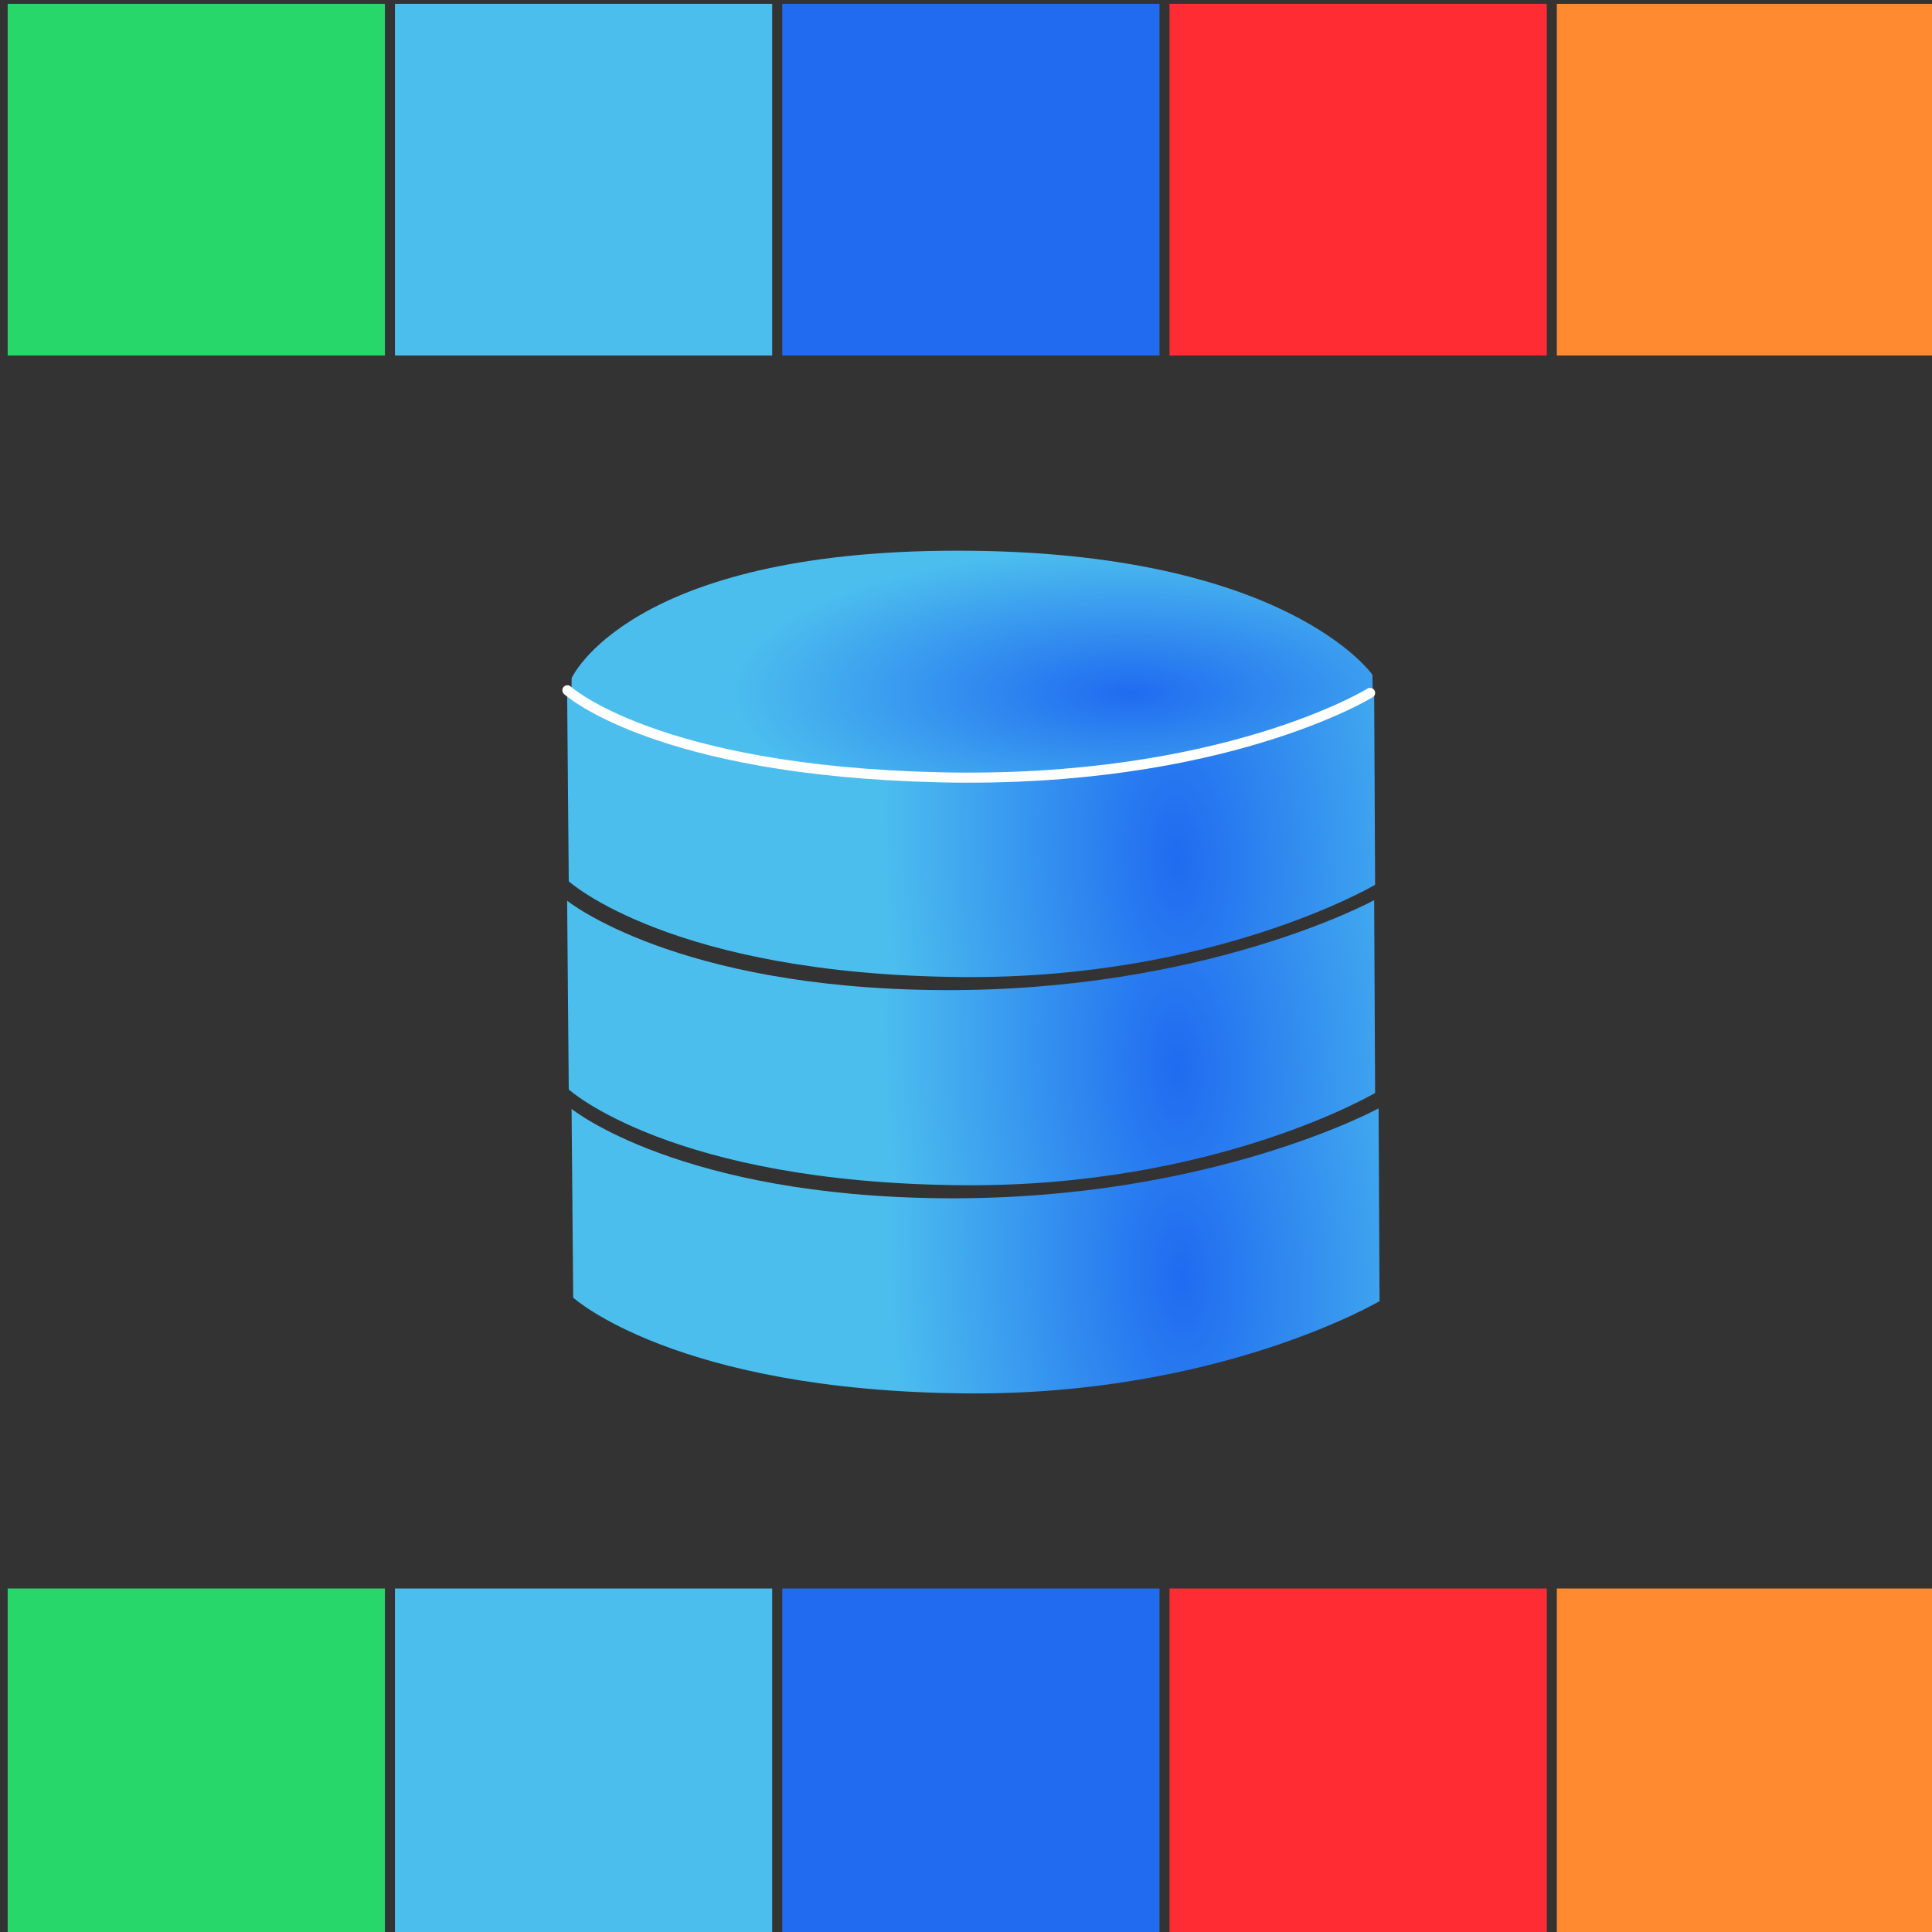 <?xml version="1.0" encoding="UTF-8" standalone="no"?>
<!-- Created with Inkscape (http://www.inkscape.org/) -->

<svg
   width="512"
   height="512"
   viewBox="0 0 135.467 135.467"
   version="1.1"
   id="svg5"
   xml:space="preserve"
   inkscape:version="1.2.2 (b0a84865, 2022-12-01)"
   sodipodi:docname="icon.svg"
   inkscape:export-filename="icon-512.png"
   inkscape:export-xdpi="96"
   inkscape:export-ydpi="96"
   xmlns:inkscape="http://www.inkscape.org/namespaces/inkscape"
   xmlns:sodipodi="http://sodipodi.sourceforge.net/DTD/sodipodi-0.dtd"
   xmlns:xlink="http://www.w3.org/1999/xlink"
   xmlns="http://www.w3.org/2000/svg"
   xmlns:svg="http://www.w3.org/2000/svg"><rect x="0" y="0" width="135.467" height="135.467" fill="#333333" stroke="none"/><sodipodi:namedview
     id="namedview7"
     pagecolor="#ededed"
     bordercolor="#ffffff"
     borderopacity="1"
     inkscape:showpageshadow="0"
     inkscape:pageopacity="1"
     inkscape:pagecheckerboard="1"
     inkscape:deskcolor="#505050"
     inkscape:document-units="mm"
     showgrid="false"
     inkscape:zoom="0.71713754"
     inkscape:cx="115.73791"
     inkscape:cy="246.81458"
     inkscape:window-width="1463"
     inkscape:window-height="932"
     inkscape:window-x="1904"
     inkscape:window-y="25"
     inkscape:window-maximized="0"
     inkscape:current-layer="layer1" /><defs
     id="defs2"><linearGradient
       inkscape:collect="always"
       id="linearGradient9597"><stop
         style="stop-color:#206bf0;stop-opacity:1;"
         offset="0"
         id="stop9593" /><stop
         style="stop-color:#4cbeee;stop-opacity:1;"
         offset="1"
         id="stop9595" /></linearGradient><radialGradient
       inkscape:collect="always"
       xlink:href="#linearGradient9597"
       id="radialGradient3123"
       cx="83.562"
       cy="32.962"
       fx="83.562"
       fy="32.962"
       r="42.488"
       gradientTransform="matrix(0.989,0,0,0.358,0.266,30.492)"
       gradientUnits="userSpaceOnUse" /><radialGradient
       inkscape:collect="always"
       xlink:href="#linearGradient9597"
       id="radialGradient10679"
       cx="88.431"
       cy="102.439"
       fx="88.431"
       fy="102.439"
       r="42.54"
       gradientTransform="matrix(0.725,-0.033,0.07,1.523,16.551,-71.645)"
       gradientUnits="userSpaceOnUse" /><radialGradient
       inkscape:collect="always"
       xlink:href="#linearGradient9597"
       id="radialGradient10887"
       gradientUnits="userSpaceOnUse"
       gradientTransform="matrix(0.725,-0.033,0.07,1.523,17.014,-49.859)"
       cx="88.431"
       cy="102.439"
       fx="88.431"
       fy="102.439"
       r="42.54" /><radialGradient
       inkscape:collect="always"
       xlink:href="#linearGradient9597"
       id="radialGradient10897"
       gradientUnits="userSpaceOnUse"
       gradientTransform="matrix(0.725,-0.033,0.07,1.523,16.551,-93.431)"
       cx="88.431"
       cy="102.439"
       fx="88.431"
       fy="102.439"
       r="42.54" /></defs><g
     inkscape:label="Calque 1"
     inkscape:groupmode="layer"
     id="layer1"><g
       id="g8364"
       transform="matrix(0.67,0,0,0.67,22.016,31.262)"><g
         id="g3083"
         transform="translate(1.371,-8.341)"><g
           id="g10925"
           transform="translate(1.159,-8.112)"><path
             style="fill:url(#radialGradient3123);fill-opacity:1;stroke:none;stroke-width:1.239;stroke-linecap:square"
             d="m 24.377,51.397 0.055,-10.632 c 0,0 5.944,-13.341 40.382,-13.341 34.438,0 43.424,12.985 43.424,12.985 l 0.188,11.178 c 0,0 -10.868,10.655 -43.048,10.274 C 33.199,61.481 24.377,51.397 24.377,51.397 Z"
             id="path410"
             sodipodi:nodetypes="ccsccsc" /><path
             style="fill:url(#radialGradient10897);fill-opacity:1;stroke:none;stroke-width:1.238;stroke-linecap:square"
             d="m 23.964,42.27 c 0,0 11.3,9.165 39.096,9.354 27.796,0.189 45.361,-9.411 45.361,-9.411 l 0.099,20.177 c 0,0 -16.719,9.869 -43.191,9.655 C 34.885,71.8 24.133,62.024 24.133,62.024 Z"
             id="path10889"
             sodipodi:nodetypes="csccscc" /><path
             style="fill:none;stroke:#ffffff;stroke-width:1.054;stroke-linecap:round"
             d="m 23.988,42.033 c 0,0 9.209,8.417 38.903,9.107 29.694,0.69 45.104,-8.831 45.104,-8.831"
             id="path10891" /><path
             style="fill:url(#radialGradient10679);fill-opacity:1;stroke:none;stroke-width:1.238;stroke-linecap:square"
             d="m 23.964,64.056 c 0,0 11.3,9.165 39.096,9.354 27.796,0.189 45.361,-9.411 45.361,-9.411 l 0.099,20.177 c 0,0 -16.719,9.869 -43.191,9.655 C 34.885,93.586 24.133,83.81 24.133,83.81 Z"
             id="path2297"
             sodipodi:nodetypes="csccscc" /><path
             style="fill:url(#radialGradient10887);fill-opacity:1;stroke:none;stroke-width:1.238;stroke-linecap:square"
             d="m 24.428,85.842 c 0,0 11.3,9.165 39.096,9.354 27.796,0.189 45.361,-9.411 45.361,-9.411 l 0.099,20.177 c 0,0 -16.719,9.869 -43.191,9.655 C 35.348,115.372 24.597,105.596 24.597,105.596 Z"
             id="path10879"
             sodipodi:nodetypes="csccscc" /></g></g></g><g
       id="g10932"
       transform="matrix(1,0,0,3.273,0,-0.612)"><rect
         style="opacity:1;fill:#28d769;fill-opacity:1;stroke:none;stroke-width:1.261;stroke-linecap:round;stroke-opacity:0.37"
         id="rect6908"
         width="26.451"
         height="7.534"
         x="0.538"
         y="0.269"
         ry="0" /><rect
         style="opacity:1;fill:#4cbeee;fill-opacity:1;stroke:none;stroke-width:1.261;stroke-linecap:round;stroke-opacity:0.37"
         id="rect6962"
         width="26.451"
         height="7.534"
         x="27.694"
         y="0.269"
         ry="0" /><rect
         style="opacity:1;fill:#206bf0;fill-opacity:1;stroke:none;stroke-width:1.261;stroke-linecap:round;stroke-opacity:0.37"
         id="rect6964"
         width="26.451"
         height="7.534"
         x="54.85"
         y="0.269"
         ry="0" /><rect
         style="opacity:1;fill:#ff2c33;fill-opacity:1;stroke:none;stroke-width:1.261;stroke-linecap:round;stroke-opacity:0.37"
         id="rect6966"
         width="26.451"
         height="7.534"
         x="82.005"
         y="0.269"
         ry="0" /><rect
         style="opacity:1;fill:#ff8a2f;fill-opacity:1;stroke:none;stroke-width:1.261;stroke-linecap:round;stroke-opacity:0.37"
         id="rect6968"
         width="26.451"
         height="7.534"
         x="109.161"
         y="0.269"
         ry="0" /></g><g
       id="g447"
       transform="matrix(1,0,0,3.273,0,110.502)"><rect
         style="opacity:1;fill:#28d769;fill-opacity:1;stroke:none;stroke-width:1.261;stroke-linecap:round;stroke-opacity:0.37"
         id="rect437"
         width="26.451"
         height="7.534"
         x="0.538"
         y="0.269"
         ry="0" /><rect
         style="opacity:1;fill:#4cbeee;fill-opacity:1;stroke:none;stroke-width:1.261;stroke-linecap:round;stroke-opacity:0.37"
         id="rect439"
         width="26.451"
         height="7.534"
         x="27.694"
         y="0.269"
         ry="0" /><rect
         style="opacity:1;fill:#206bf0;fill-opacity:1;stroke:none;stroke-width:1.261;stroke-linecap:round;stroke-opacity:0.37"
         id="rect441"
         width="26.451"
         height="7.534"
         x="54.85"
         y="0.269"
         ry="0" /><rect
         style="opacity:1;fill:#ff2c33;fill-opacity:1;stroke:none;stroke-width:1.261;stroke-linecap:round;stroke-opacity:0.37"
         id="rect443"
         width="26.451"
         height="7.534"
         x="82.005"
         y="0.269"
         ry="0" /><rect
         style="opacity:1;fill:#ff8a2f;fill-opacity:1;stroke:none;stroke-width:1.261;stroke-linecap:round;stroke-opacity:0.37"
         id="rect445"
         width="26.451"
         height="7.534"
         x="109.161"
         y="0.269"
         ry="0" /></g></g></svg>
